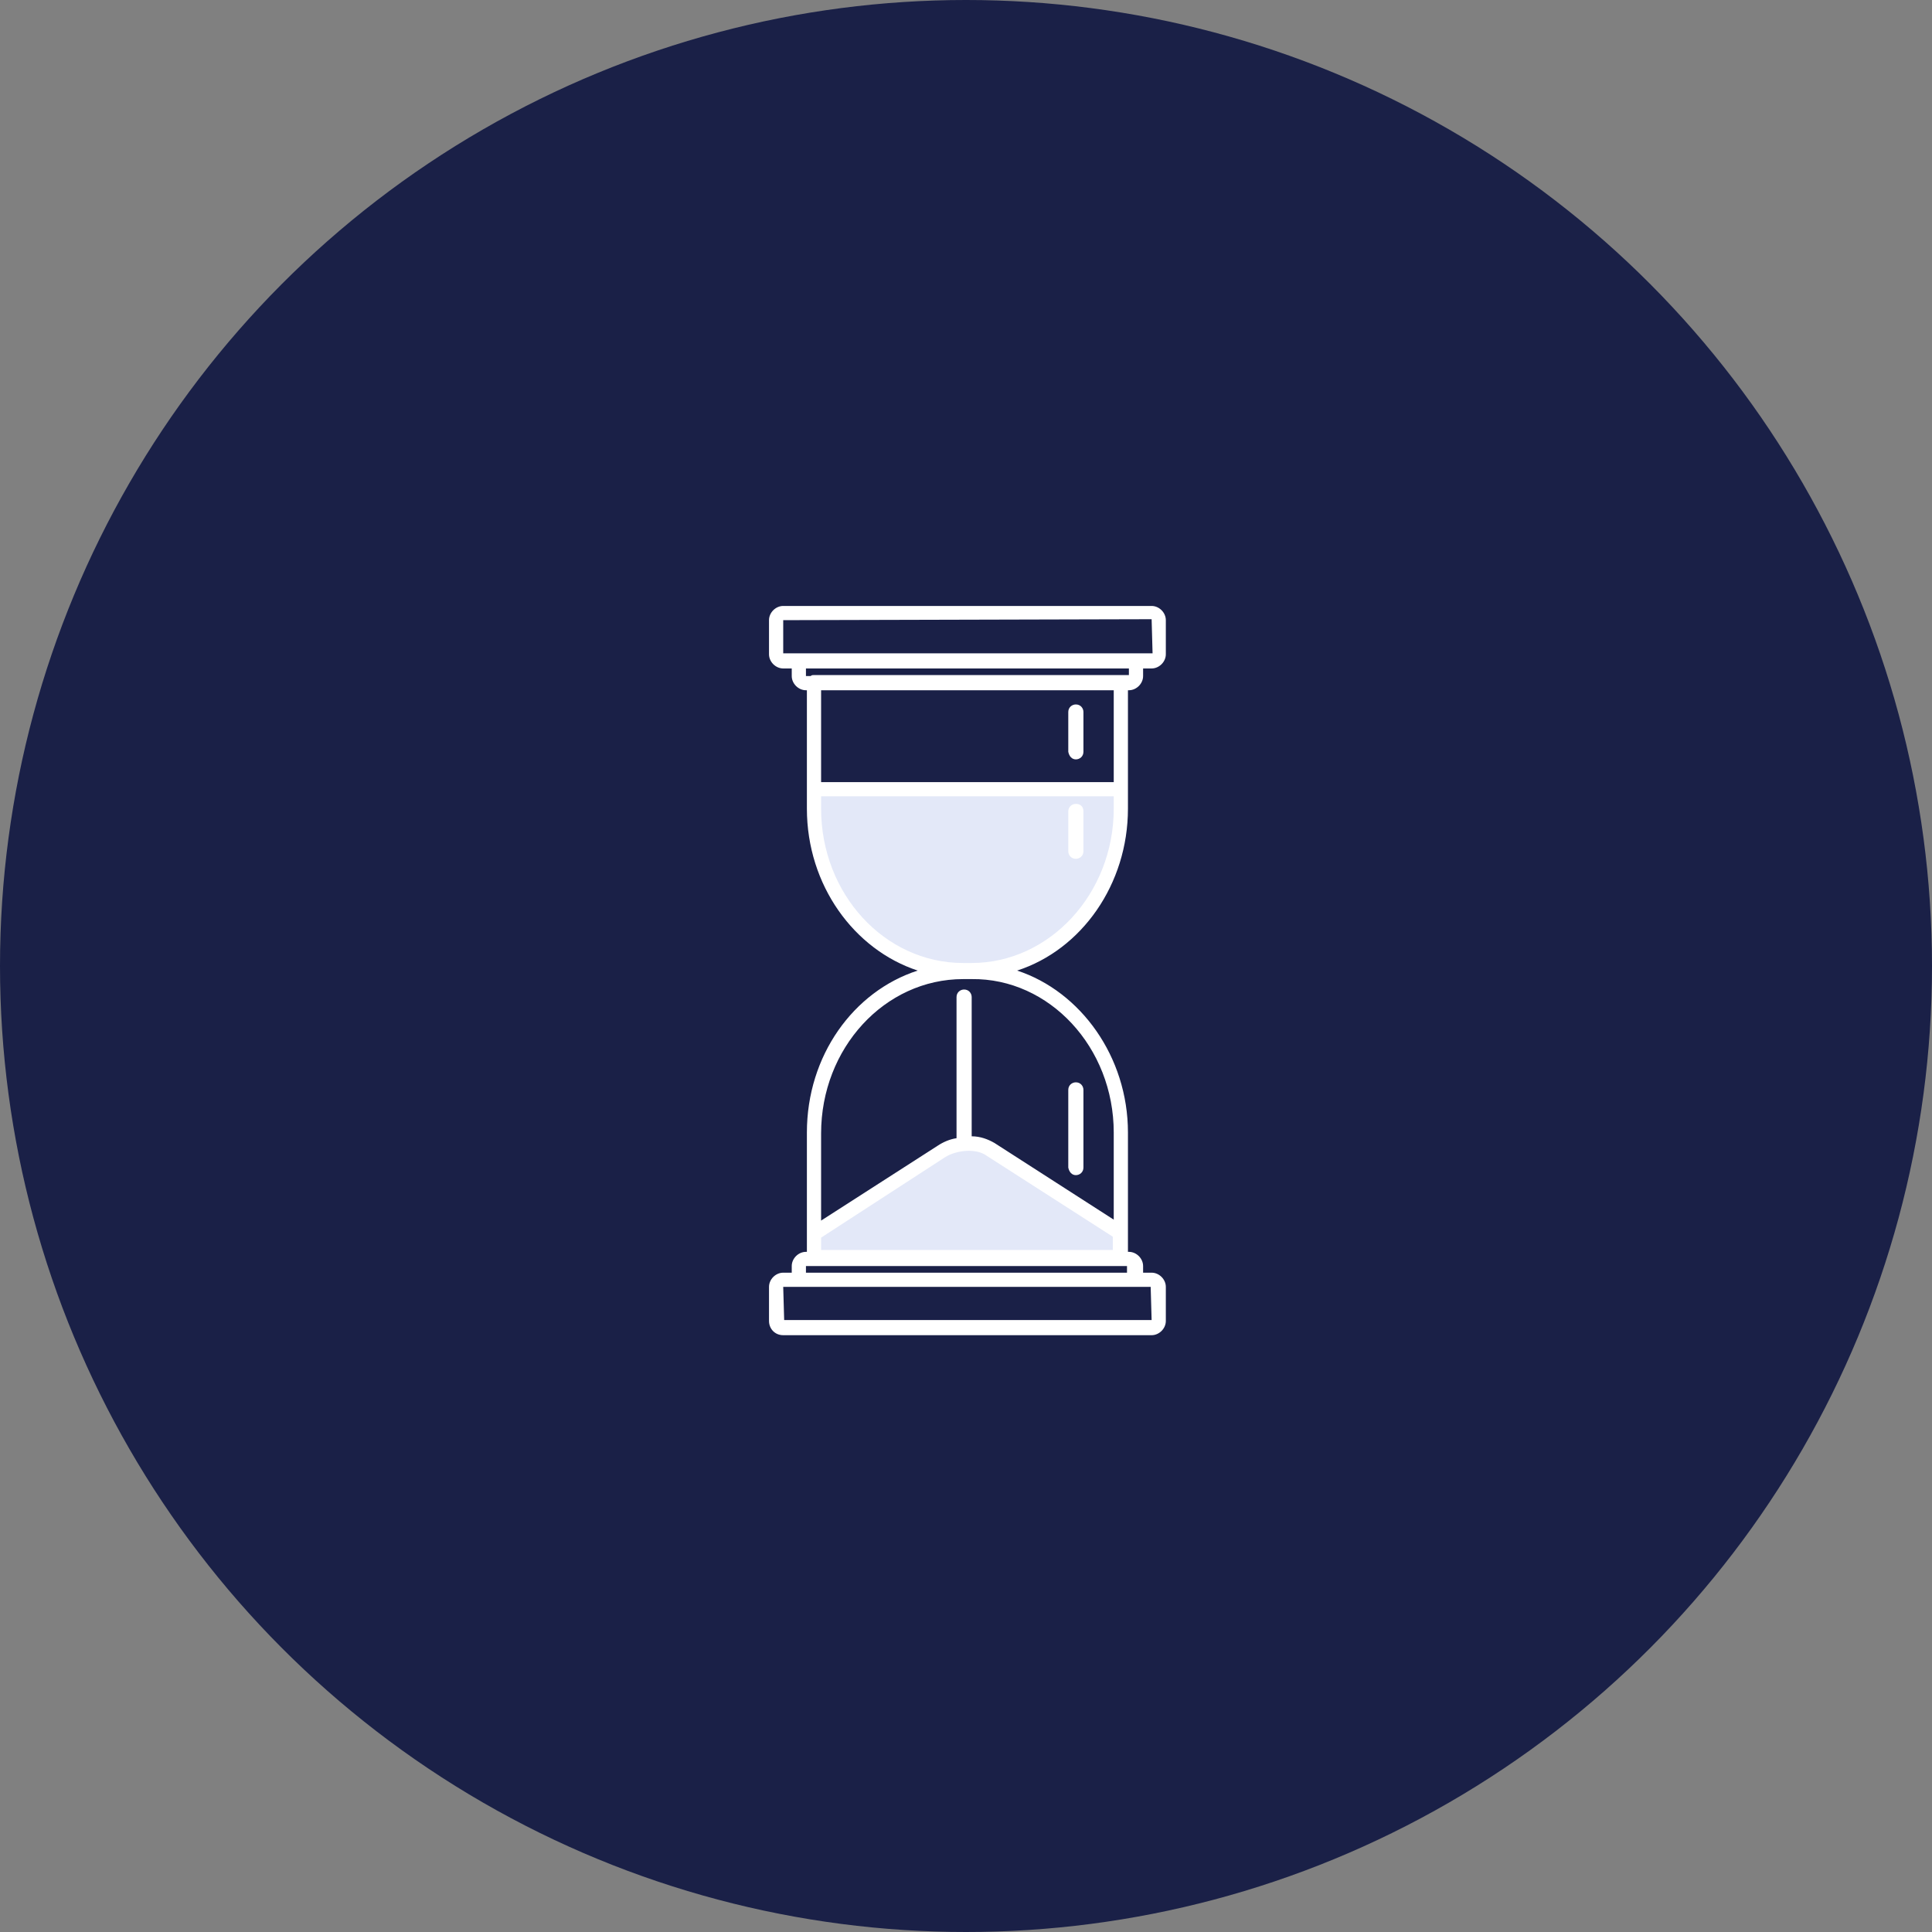 <?xml version="1.0" encoding="UTF-8"?>
<svg xmlns="http://www.w3.org/2000/svg" width="153" height="153" viewBox="0 0 153 153" fill="none">
  <rect x="0" y="0" width="153" height="153" fill="#808080" stroke="none"/>
  <circle cx="76.5" cy="76.5" r="76.5" fill="#1a2047"></circle>
  <path d="M66.375 62.462H64.725V66.662L65.925 70.262C65.925 70.262 69.6 77.162 76.35 76.862C82.2 76.637 88.425 72.362 88.65 65.837C88.5 62.387 88.5 62.387 88.5 62.387L66.375 62.462Z" fill="#E3E8F8"></path>
  <path d="M76.2 90.512L75 90.962L64.65 97.562L64.275 99.512L88.875 99.437V97.637L77.475 90.512H76.2Z" fill="#E3E8F8"></path>
  <path d="M85.2 60.137C85.5 60.137 85.8 59.912 85.8 59.537V56.387C85.8 56.087 85.575 55.787 85.2 55.787C84.9 55.787 84.6 56.012 84.6 56.387V59.537C84.675 59.912 84.9 60.137 85.2 60.137Z" fill="white"></path>
  <path d="M85.2 63.662C84.9 63.662 84.6 63.887 84.6 64.262V67.412C84.6 67.712 84.825 68.012 85.2 68.012C85.5 68.012 85.8 67.787 85.8 67.412V64.262C85.8 63.887 85.575 63.662 85.2 63.662Z" fill="white"></path>
  <path d="M85.2 93.062C85.5 93.062 85.8 92.837 85.8 92.462V86.312C85.8 86.012 85.575 85.712 85.2 85.712C84.9 85.712 84.6 85.937 84.6 86.312V92.462C84.675 92.837 84.9 93.062 85.2 93.062Z" fill="white"></path>
  <path d="M89.325 64.037V62.462V54.662H89.4C90 54.662 90.525 54.137 90.525 53.537V52.937H91.2C91.8 52.937 92.325 52.412 92.325 51.812V49.112C92.325 48.512 91.8 47.987 91.2 47.987H62.025C61.425 47.987 60.9 48.512 60.9 49.112V51.812C60.9 52.412 61.425 52.937 62.025 52.937H62.7V53.537C62.7 54.137 63.225 54.662 63.825 54.662H63.9V62.462V64.037C63.9 70.112 67.65 75.212 72.675 76.862C67.575 78.512 63.9 83.612 63.9 89.687V97.712V99.137H63.825C63.225 99.137 62.7 99.662 62.7 100.262V100.787H62.025C61.425 100.787 60.9 101.312 60.9 101.912V104.612C60.9 105.212 61.35 105.737 62.025 105.737H91.2C91.8 105.737 92.325 105.212 92.325 104.612V101.912C92.325 101.312 91.8 100.787 91.2 100.787H90.525V100.262C90.525 99.662 90 99.137 89.4 99.137H89.325V97.712V89.687C89.325 83.687 85.575 78.512 80.55 76.862C85.65 75.212 89.325 70.037 89.325 64.037ZM62.1 49.112L91.2 49.037L91.275 51.737H90H63.3C63.225 51.737 63.225 51.737 63.15 51.737H62.025V49.112H62.1ZM63.9 52.937H89.4V53.462H88.8H64.425C64.35 53.462 64.275 53.462 64.2 53.537H63.825V52.937H63.9ZM88.2 54.662V61.937H65.025V54.662H88.2ZM91.2 104.537H62.1L62.025 101.912H63.3H89.925C90 101.912 90 101.912 90 101.912H91.125L91.2 104.537ZM89.325 100.787H63.825V100.262H64.425H88.725C88.8 100.262 88.8 100.262 88.8 100.262H89.25V100.787H89.325ZM65.025 99.062V98.012L74.85 91.637C75.825 91.037 77.325 90.962 78.075 91.487L88.125 97.937V98.987H65.025V99.062ZM88.2 89.687V96.587L78.75 90.512C78.225 90.212 77.625 89.987 76.95 89.987V78.962C76.95 78.662 76.725 78.362 76.35 78.362C76.05 78.362 75.75 78.587 75.75 78.962V90.137C75.225 90.212 74.7 90.437 74.25 90.737L65.025 96.662V89.762C65.025 83.012 70.05 77.537 76.275 77.537H76.95C83.1 77.462 88.2 82.937 88.2 89.687ZM76.95 76.262H76.275C70.05 76.262 65.025 70.787 65.025 64.037V63.062H88.2V64.037C88.2 70.787 83.1 76.262 76.95 76.262Z" fill="white"></path>
</svg>
